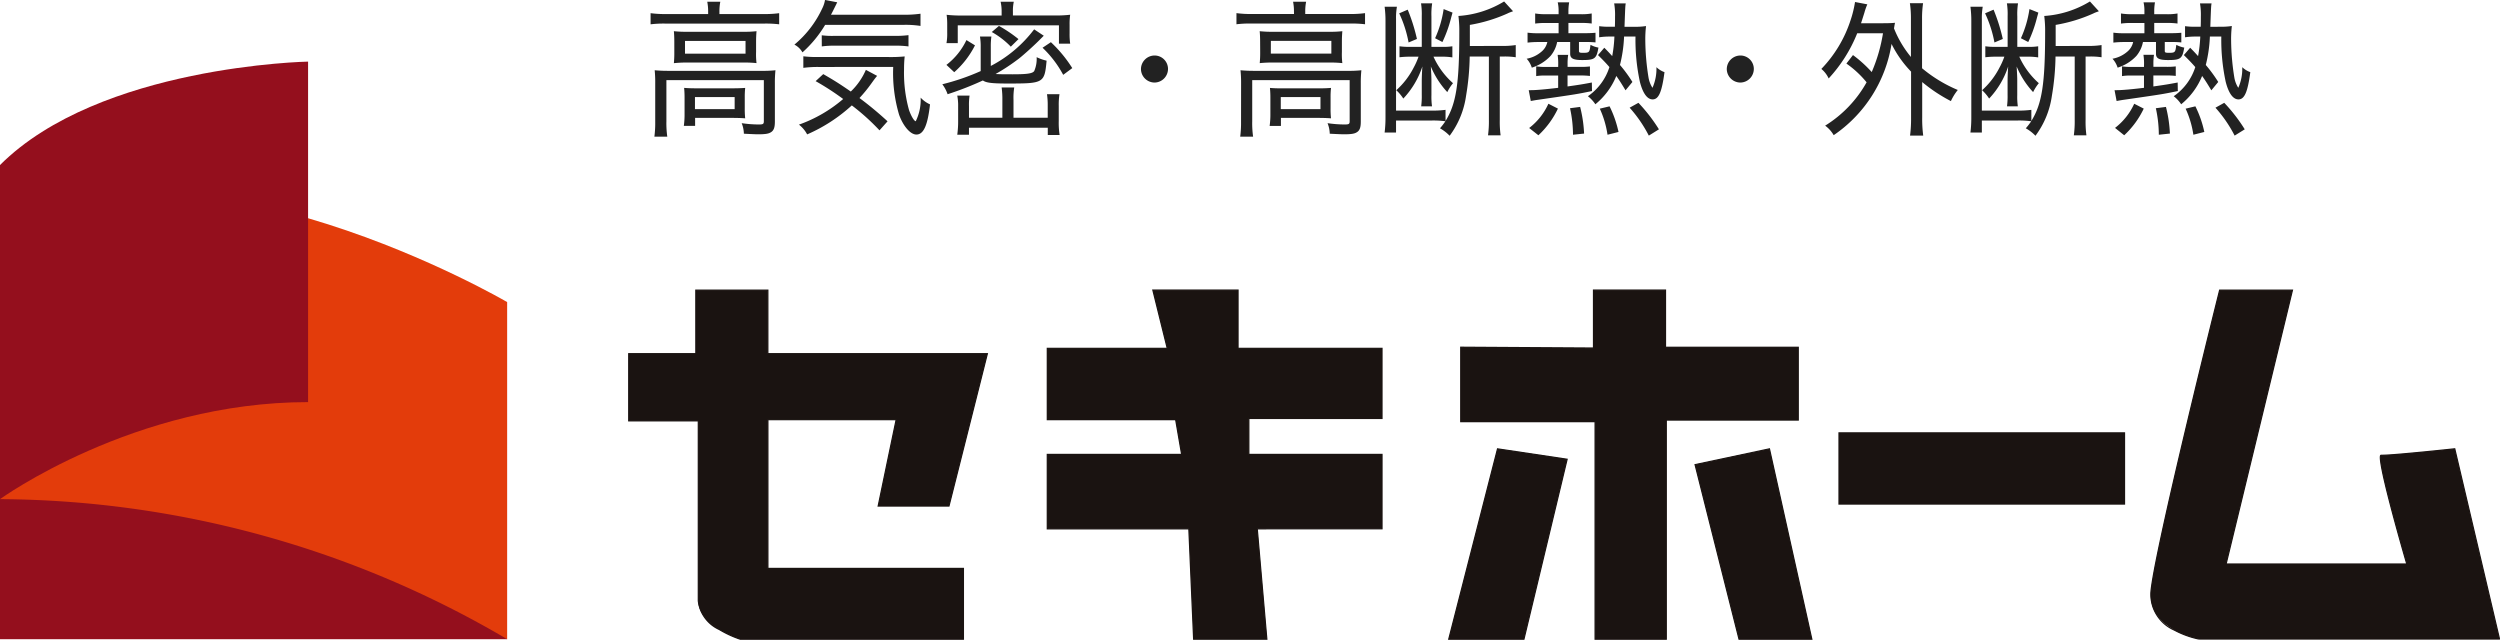 <svg xmlns="http://www.w3.org/2000/svg" xmlns:xlink="http://www.w3.org/1999/xlink" width="204.842" height="52.401" viewBox="0 0 204.842 52.401"><defs><clipPath id="a"><rect width="204.842" height="47.354" fill="none"/></clipPath></defs><g transform="translate(-119.413 -6224.842)"><path d="M5.436-9.072H1.956A8.9,8.9,0,0,1,.72-9.144v.912a8.994,8.994,0,0,1,1.2-.06h8.124a9.073,9.073,0,0,1,1.212.06v-.912a8.649,8.649,0,0,1-1.212.072H6.36v-.216a4.046,4.046,0,0,1,.072-.792H5.364a4.135,4.135,0,0,1,.072.792Zm-2.772,3.1a9.01,9.01,0,0,1-.036.924A9.878,9.878,0,0,1,3.72-5.1H8.3a9.3,9.3,0,0,1,1.1.048,5.978,5.978,0,0,1-.036-.924v-.768c0-.42.012-.6.036-.924a8.384,8.384,0,0,1-1.032.048H3.768a9.45,9.45,0,0,1-1.14-.048c.024.276.036.516.036.912Zm.876-.9H8.5v1.044H3.54ZM1.1-.276A8.847,8.847,0,0,1,1.032.972H2.088a7.84,7.84,0,0,1-.072-1.26V-3.66H10V-.3c0,.24-.06.276-.42.276A9.942,9.942,0,0,1,8.184-.132a2.462,2.462,0,0,1,.18.864C9.024.768,9.408.78,9.5.78c.66,0,.912-.048,1.116-.192s.288-.384.288-.84V-3.4a9.7,9.7,0,0,1,.048-1.068,9.391,9.391,0,0,1-1.164.048H2.256a11.439,11.439,0,0,1-1.2-.048A10.223,10.223,0,0,1,1.1-3.384ZM8.436-2.22a6.836,6.836,0,0,1,.036-.8C8.124-3,7.9-2.988,7.44-2.988h-3c-.432,0-.684-.012-.972-.036a8.26,8.26,0,0,1,.036.852v1.26a6.857,6.857,0,0,1-.06,1h.924V-.564H7.392c.408,0,.792.012,1.08.036a7.254,7.254,0,0,1-.036-.84Zm-4.08-.048H7.608v.984H4.356Zm16.98-5.916a8.028,8.028,0,0,1,1.5.084v-1a9.817,9.817,0,0,1-1.5.084H15.5c.132-.24.192-.372.312-.612s.132-.264.2-.408l-1-.192a2.4,2.4,0,0,1-.24.72,8.478,8.478,0,0,1-2.268,2.94,1.6,1.6,0,0,1,.66.636,9.669,9.669,0,0,0,1.86-2.256Zm-1.2,7.9a27.829,27.829,0,0,0-2.3-1.908A11.988,11.988,0,0,0,18.8-3.372c.288-.4.288-.4.48-.636L18.36-4.5a5.413,5.413,0,0,1-1.236,1.776c-.888-.612-1.32-.888-2.256-1.428l-.624.576A21.954,21.954,0,0,1,16.5-2.112a11.4,11.4,0,0,1-3.624,2.1,2.482,2.482,0,0,1,.672.8,13.219,13.219,0,0,0,3.66-2.376A18.14,18.14,0,0,1,19.476.456ZM20.6-4.74a12.035,12.035,0,0,0,.48,3.912C21.42.12,22.008.8,22.5.8c.588,0,.924-.756,1.116-2.472a2.3,2.3,0,0,1-.768-.552,4,4,0,0,1-.4,1.932c-.132,0-.384-.432-.552-.912a11.306,11.306,0,0,1-.408-3.36A9.536,9.536,0,0,1,21.54-5.6a11.951,11.951,0,0,1-1.368.048H14.328a8.305,8.305,0,0,1-1.092-.06v.948a8.985,8.985,0,0,1,1.272-.072ZM14.748-6.42a7.12,7.12,0,0,1,1.128-.06h4.776a7.77,7.77,0,0,1,1.2.06v-.924a8.74,8.74,0,0,1-1.2.06H15.744a6.556,6.556,0,0,1-1-.048Zm17.4-1.4a10.536,10.536,0,0,1-3.552,3v-1.56a5.839,5.839,0,0,1,.048-.852h-.936a4.86,4.86,0,0,1,.06.876V-4.4a18.572,18.572,0,0,1-3.144,1.08,2.893,2.893,0,0,1,.432.816,25.623,25.623,0,0,0,2.892-1.128c.264.192.732.252,2.052.252,2.928,0,3-.036,3.168-1.872a3.878,3.878,0,0,1-.816-.288,2.476,2.476,0,0,1-.2,1.14c-.144.2-.576.264-1.764.264-.72,0-.984,0-1.4-.024a16.442,16.442,0,0,0,1.908-1.26c.372-.288,1.32-1.14,1.764-1.6l.276-.276ZM29.484-8.952H26.2a10.076,10.076,0,0,1-1.224-.06,5.571,5.571,0,0,1,.048.8v.648a4.4,4.4,0,0,1-.06.876h.924V-8.148h8.292v1.5H35.1a5.533,5.533,0,0,1-.048-.852v-.7a5.226,5.226,0,0,1,.048-.816,9.6,9.6,0,0,1-1.224.06H30.408v-.324a3.519,3.519,0,0,1,.072-.8H29.4a3.587,3.587,0,0,1,.084.8Zm.06,8.376H26.808v-.96a5.058,5.058,0,0,1,.048-.852H25.848a4.189,4.189,0,0,1,.072.876V-.336A7.866,7.866,0,0,1,25.848.816h.96V.24h6.456v.6h.972a6.408,6.408,0,0,1-.072-1.152V-1.536a5.6,5.6,0,0,1,.06-.972H33.2a6.063,6.063,0,0,1,.06.912v1.02H30.456V-2.04a5.376,5.376,0,0,1,.06-1.02H29.484a6.923,6.923,0,0,1,.06,1.008Zm1.32-6.444a11.007,11.007,0,0,0-1.6-1.08l-.588.5a6.721,6.721,0,0,1,1.56,1.2ZM25.6-4.308a7.316,7.316,0,0,0,1.7-2.2l-.7-.432A5.562,5.562,0,0,1,24.96-4.908Zm9.672-.336a10.874,10.874,0,0,0-1.752-2.124l-.684.456a8.762,8.762,0,0,1,1.692,2.22Zm6.744-1.032A1.122,1.122,0,0,0,40.9-4.56a1.119,1.119,0,0,0,1.116,1.1,1.119,1.119,0,0,0,1.1-1.116A1.1,1.1,0,0,0,42.012-5.676Zm11.424-3.4h-3.48a8.9,8.9,0,0,1-1.236-.072v.912a8.994,8.994,0,0,1,1.2-.06h8.124a9.073,9.073,0,0,1,1.212.06v-.912a8.649,8.649,0,0,1-1.212.072H54.36v-.216a4.046,4.046,0,0,1,.072-.792H53.364a4.135,4.135,0,0,1,.072.792Zm-2.772,3.1a9.009,9.009,0,0,1-.036.924A9.878,9.878,0,0,1,51.72-5.1H56.3a9.3,9.3,0,0,1,1.1.048,5.978,5.978,0,0,1-.036-.924v-.768c0-.42.012-.6.036-.924a8.384,8.384,0,0,1-1.032.048H51.768a9.45,9.45,0,0,1-1.14-.048c.024.276.036.516.036.912Zm.876-.9H56.5v1.044H51.54ZM49.1-.276A8.847,8.847,0,0,1,49.032.972h1.056a7.84,7.84,0,0,1-.072-1.26V-3.66H58V-.3c0,.24-.06.276-.42.276a9.942,9.942,0,0,1-1.392-.108,2.461,2.461,0,0,1,.18.864c.66.036,1.044.048,1.14.048.66,0,.912-.048,1.116-.192s.288-.384.288-.84V-3.4a9.7,9.7,0,0,1,.048-1.068,9.391,9.391,0,0,1-1.164.048H50.256a11.439,11.439,0,0,1-1.2-.048,10.223,10.223,0,0,1,.048,1.08ZM56.436-2.22a6.836,6.836,0,0,1,.036-.8c-.348.024-.576.036-1.032.036h-3c-.432,0-.684-.012-.972-.036a8.259,8.259,0,0,1,.036.852v1.26a6.857,6.857,0,0,1-.06,1h.924V-.564h3.024c.408,0,.792.012,1.08.036a7.253,7.253,0,0,1-.036-.84Zm-4.08-.048h3.252v.984H52.356ZM67.848-6.456V-8.184a12.6,12.6,0,0,0,3.084-.936,1.954,1.954,0,0,1,.228-.1c.168-.06.168-.06.228-.084l-.732-.8a8.214,8.214,0,0,1-3.744,1.188,9.628,9.628,0,0,1,.072,1.32c0,4.236-.252,5.868-1.128,7.284v-.912a7.787,7.787,0,0,1-1.188.06H61.8v-7.5a5.238,5.238,0,0,1,.072-1.008H60.864a8.645,8.645,0,0,1,.072,1.188V-.612A9.725,9.725,0,0,1,60.864.636H61.8V-.348h2.868a7.333,7.333,0,0,1,1.176.06A5.353,5.353,0,0,1,65.4.288,3.42,3.42,0,0,1,66.192.9a7.111,7.111,0,0,0,1.344-3.264,20.86,20.86,0,0,0,.3-3.228h1.572V-.42A8.49,8.49,0,0,1,69.336.864h1.032A8.311,8.311,0,0,1,70.3-.408V-5.592h.288a5.861,5.861,0,0,1,1.02.06v-1a6.684,6.684,0,0,1-1.068.072ZM64.7-6.384v-2.5a5.728,5.728,0,0,1,.06-1.068h-.912a5.889,5.889,0,0,1,.06,1.068v2.5H62.9a5.426,5.426,0,0,1-.816-.048v.9a7.146,7.146,0,0,1,.78-.048h.78a6.035,6.035,0,0,1-.408.912,6.361,6.361,0,0,1-1.416,1.836,3.484,3.484,0,0,1,.576.684,6.991,6.991,0,0,0,1.56-2.628c-.024.372-.048.864-.048,1.188V-2.46a6.334,6.334,0,0,1-.048.948h.888a5.669,5.669,0,0,1-.048-.936V-3.624c0-.312-.024-.732-.048-1.152A7.1,7.1,0,0,0,66-2.676a3.563,3.563,0,0,1,.468-.732,6.422,6.422,0,0,1-1.6-2.172h.708a5.049,5.049,0,0,1,.84.06v-.912a4.45,4.45,0,0,1-.792.048Zm-2.64-2.748a9.74,9.74,0,0,1,.768,2.388l.684-.288a14.884,14.884,0,0,0-.756-2.4ZM65.7-9.48A8.78,8.78,0,0,1,65-7.092l.6.312a10.558,10.558,0,0,0,.708-1.968c.024-.1.072-.252.12-.444ZM80.52-8.028c.06-1.644.06-1.644.1-1.92h-.948a5.49,5.49,0,0,1,.072,1.1c0,.288,0,.468-.012.816H79.26a5.636,5.636,0,0,1-.816-.048v.912a5.4,5.4,0,0,1,.816-.06h.432a10.779,10.779,0,0,1-.18,1.6c-.24-.264-.312-.348-.648-.684l-.516.6c.456.456.612.612.936.984A4.575,4.575,0,0,1,77.52-2.34a2.744,2.744,0,0,1,.612.66A5.83,5.83,0,0,0,79.848-4c.24.336.384.564.756,1.176l.564-.684A11.5,11.5,0,0,0,80.148-4.9a11.322,11.322,0,0,0,.336-2.328h.936a16.337,16.337,0,0,0,.36,3.708c.24.936.6,1.44,1.044,1.44.492,0,.756-.588.972-2.232a1.831,1.831,0,0,1-.66-.408,3.877,3.877,0,0,1-.324,1.692,2.236,2.236,0,0,1-.324-.84A19.865,19.865,0,0,1,82.224-6.9a9.185,9.185,0,0,1,.06-1.188,5.969,5.969,0,0,1-.96.06ZM75.12-9.06H74.076a5.2,5.2,0,0,1-.876-.06v.828a5.877,5.877,0,0,1,.84-.048h1.08v.84H73.488a6.1,6.1,0,0,1-.912-.048v.816a7.278,7.278,0,0,1,.9-.048h.72a1.4,1.4,0,0,1-.468.78,2.537,2.537,0,0,1-1.224.588,1.945,1.945,0,0,1,.42.732,3.556,3.556,0,0,0,1.536-.96A2.522,2.522,0,0,0,75-6.78h1.068v.96c0,.384.252.516.984.516,1.032,0,1.176-.108,1.332-1.02a2.087,2.087,0,0,1-.648-.228l-.024.156c-.06.456-.108.5-.576.5-.3,0-.348-.024-.348-.168v-.72h.468a8.233,8.233,0,0,1,.888.036v-.792c-.264.024-.528.036-.9.036h-1.32v-.84H76.98a5.839,5.839,0,0,1,.852.048V-9.12a4.638,4.638,0,0,1-.924.06h-.984V-9.3a4.292,4.292,0,0,1,.06-.732h-.936a3.138,3.138,0,0,1,.072.732Zm-.036,4.32H74.028a4.37,4.37,0,0,1-.744-.048v.8a4.309,4.309,0,0,1,.732-.048h1.068v1.008c-1.008.12-1.788.192-2.22.192h-.192l.168.888c.144-.024.372-.072.648-.108,3.156-.456,3.156-.456,4.368-.708l-.012-.7c-.816.156-1.068.192-1.992.324v-.9h1.092A6.411,6.411,0,0,1,77.688-4v-.78a5.65,5.65,0,0,1-.732.036h-1.1v-.192a4.715,4.715,0,0,1,.048-.792h-.864a4.56,4.56,0,0,1,.048.78Zm-1.62,5.6a7.171,7.171,0,0,0,1.6-2.184l-.78-.4A5.211,5.211,0,0,1,72.708.264ZM77.208.72a10.655,10.655,0,0,0-.324-2.184l-.828.108A10.255,10.255,0,0,1,76.3.816Zm2.82-.132a8.822,8.822,0,0,0-.732-2.1l-.8.192A7.922,7.922,0,0,1,79.128.816ZM83.34.372A13.491,13.491,0,0,0,81.66-1.8l-.72.4A10.83,10.83,0,0,1,82.512.888Zm6.672-6.048A1.122,1.122,0,0,0,88.9-4.56a1.119,1.119,0,0,0,1.116,1.1,1.119,1.119,0,0,0,1.1-1.116A1.1,1.1,0,0,0,90.012-5.676Zm8.688.66a8.12,8.12,0,0,1,1.656,1.536A9.768,9.768,0,0,1,96.96.072a2.548,2.548,0,0,1,.7.78,11.143,11.143,0,0,0,4.74-7.476,8.982,8.982,0,0,0,1.6,2.268V-.612a10.8,10.8,0,0,1-.084,1.5h1.08a10.349,10.349,0,0,1-.084-1.5V-3.5a12.911,12.911,0,0,0,2.352,1.56,4.262,4.262,0,0,1,.564-.912A11.446,11.446,0,0,1,104.9-4.632V-8.676a8.333,8.333,0,0,1,.084-1.284h-1.08a8.333,8.333,0,0,1,.084,1.284v3.12A8.759,8.759,0,0,1,102.6-7.9c.036-.18.036-.228.084-.456-.252.024-.516.036-.96.036H99.9c.132-.4.18-.564.276-.864a4.966,4.966,0,0,1,.24-.684l-1.008-.192a8.929,8.929,0,0,1-.372,1.512,10.317,10.317,0,0,1-2.388,3.972,2.2,2.2,0,0,1,.6.78A11.959,11.959,0,0,0,99.588-7.5H101.7a13.307,13.307,0,0,1-.924,3.18A10.394,10.394,0,0,0,99.24-5.712Zm17.148-1.44V-8.184a12.6,12.6,0,0,0,3.084-.936,1.954,1.954,0,0,1,.228-.1c.168-.06.168-.06.228-.084l-.732-.8a8.214,8.214,0,0,1-3.744,1.188,9.628,9.628,0,0,1,.072,1.32c0,4.236-.252,5.868-1.128,7.284v-.912a7.787,7.787,0,0,1-1.188.06H109.8v-7.5a5.238,5.238,0,0,1,.072-1.008h-1.008a8.644,8.644,0,0,1,.072,1.188V-.612a9.725,9.725,0,0,1-.072,1.248h.936V-.348h2.868a7.333,7.333,0,0,1,1.176.06,5.353,5.353,0,0,1-.444.576,3.42,3.42,0,0,1,.792.612,7.111,7.111,0,0,0,1.344-3.264,20.86,20.86,0,0,0,.3-3.228h1.572V-.42a8.49,8.49,0,0,1-.072,1.284h1.032A8.311,8.311,0,0,1,118.3-.408V-5.592h.288a5.861,5.861,0,0,1,1.02.06v-1a6.684,6.684,0,0,1-1.068.072Zm-3.144.072v-2.5a5.728,5.728,0,0,1,.06-1.068h-.912a5.889,5.889,0,0,1,.06,1.068v2.5H110.9a5.426,5.426,0,0,1-.816-.048v.9a7.147,7.147,0,0,1,.78-.048h.78a6.035,6.035,0,0,1-.408.912,6.361,6.361,0,0,1-1.416,1.836,3.484,3.484,0,0,1,.576.684,6.991,6.991,0,0,0,1.56-2.628c-.024.372-.048.864-.048,1.188V-2.46a6.334,6.334,0,0,1-.048.948h.888a5.669,5.669,0,0,1-.048-.936V-3.624c0-.312-.024-.732-.048-1.152A7.1,7.1,0,0,0,114-2.676a3.563,3.563,0,0,1,.468-.732,6.422,6.422,0,0,1-1.6-2.172h.708a5.049,5.049,0,0,1,.84.06v-.912a4.45,4.45,0,0,1-.792.048Zm-2.64-2.748a9.74,9.74,0,0,1,.768,2.388l.684-.288a14.884,14.884,0,0,0-.756-2.4ZM113.7-9.48a8.78,8.78,0,0,1-.7,2.388l.6.312a10.558,10.558,0,0,0,.708-1.968c.024-.1.072-.252.12-.444Zm14.82,1.452c.06-1.644.06-1.644.1-1.92h-.948a5.49,5.49,0,0,1,.072,1.1c0,.288,0,.468-.012.816h-.468a5.636,5.636,0,0,1-.816-.048v.912a5.4,5.4,0,0,1,.816-.06h.432a10.779,10.779,0,0,1-.18,1.6c-.24-.264-.312-.348-.648-.684l-.516.6c.456.456.612.612.936.984A4.575,4.575,0,0,1,125.52-2.34a2.744,2.744,0,0,1,.612.66A5.83,5.83,0,0,0,127.848-4c.24.336.384.564.756,1.176l.564-.684a11.5,11.5,0,0,0-1.02-1.392,11.32,11.32,0,0,0,.336-2.328h.936a16.337,16.337,0,0,0,.36,3.708c.24.936.6,1.44,1.044,1.44.492,0,.756-.588.972-2.232a1.831,1.831,0,0,1-.66-.408,3.877,3.877,0,0,1-.324,1.692,2.236,2.236,0,0,1-.324-.84,19.864,19.864,0,0,1-.264-3.036,9.185,9.185,0,0,1,.06-1.188,5.969,5.969,0,0,1-.96.06Zm-5.4-1.032h-1.044a5.2,5.2,0,0,1-.876-.06v.828a5.877,5.877,0,0,1,.84-.048h1.08v.84h-1.632a6.1,6.1,0,0,1-.912-.048v.816a7.278,7.278,0,0,1,.9-.048h.72a1.4,1.4,0,0,1-.468.78,2.537,2.537,0,0,1-1.224.588,1.945,1.945,0,0,1,.42.732,3.556,3.556,0,0,0,1.536-.96A2.522,2.522,0,0,0,123-6.78h1.068v.96c0,.384.252.516.984.516,1.032,0,1.176-.108,1.332-1.02a2.087,2.087,0,0,1-.648-.228l-.024.156c-.06.456-.108.5-.576.5-.3,0-.348-.024-.348-.168v-.72h.468a8.233,8.233,0,0,1,.888.036v-.792c-.264.024-.528.036-.9.036h-1.32v-.84h1.056a5.839,5.839,0,0,1,.852.048V-9.12a4.638,4.638,0,0,1-.924.06h-.984V-9.3a4.292,4.292,0,0,1,.06-.732h-.936a3.138,3.138,0,0,1,.072.732Zm-.036,4.32h-1.056a4.37,4.37,0,0,1-.744-.048v.8a4.309,4.309,0,0,1,.732-.048h1.068v1.008c-1.008.12-1.788.192-2.22.192h-.192l.168.888c.144-.024.372-.072.648-.108,3.156-.456,3.156-.456,4.368-.708l-.012-.7c-.816.156-1.068.192-1.992.324v-.9h1.092a6.411,6.411,0,0,1,.744.036v-.78a5.65,5.65,0,0,1-.732.036h-1.1v-.192a4.715,4.715,0,0,1,.048-.792h-.864a4.56,4.56,0,0,1,.048.78Zm-1.62,5.6a7.171,7.171,0,0,0,1.6-2.184l-.78-.4a5.211,5.211,0,0,1-1.572,1.98ZM125.208.72a10.655,10.655,0,0,0-.324-2.184l-.828.108A10.255,10.255,0,0,1,124.3.816Zm2.82-.132a8.822,8.822,0,0,0-.732-2.1l-.8.192a7.922,7.922,0,0,1,.636,2.136ZM131.34.372A13.491,13.491,0,0,0,129.66-1.8l-.72.4A10.829,10.829,0,0,1,130.512.888Z" transform="translate(172 6235.066)" fill="#222"/><g transform="translate(-2395.587 -1485.11)"><g transform="translate(2515 7715)"><g transform="translate(0 0)" clip-path="url(#a)"><path d="M87.81,37.125h5.5V31.916h5.9v5.209H117.2l-3.145,12.482h-5.8l1.474-7.076H99.211V54.718h16.021v5.8H96.951s-3.44-1.081-3.44-3.145V42.629h-5.7Z" transform="translate(-36.299 -13.193)" fill="#1a1311"/><path d="M93.264,31.866h6v5.209h18l-3.171,12.583h-5.9l1.474-7.076h-10.4V54.668h16.021v5.9l-18.347,0a8.8,8.8,0,0,1-1.731-.8,3.012,3.012,0,0,1-1.744-2.389V42.68h-5.7V37.075h5.5Zm5.9.1h-5.8v5.209h-5.5v5.4h5.7V57.372c0,1.958,3.222,3.037,3.4,3.094h18.223v-5.7H99.16V42.48h10.63l-1.474,7.076h5.7l3.12-12.381H99.16Z" transform="translate(-36.299 -13.193)" fill="#1a1311"/><path d="M146.284,36.688v5.843H156.8l.491,2.85H146.284v6.094h11.6l.393,9.042h6l-.786-9.042h10.222V45.382H162.8V42.433h10.91V36.688H161.912V31.916h-6.978l1.18,4.772Z" transform="translate(-60.471 -13.194)" fill="#1a1311"/><path d="M154.869,31.866h7.093v4.772h11.795v5.846h-10.91v2.847h10.91v6.195H163.54l.786,9.042h-6.1l-.393-9.042h-11.6V45.331h11l-.474-2.749H146.234V36.637h9.815Zm6.992.1H155l1.18,4.772h-9.843v5.742h10.509l.508,2.951H146.335v5.993h11.6l.393,9.042h5.892l-.786-9.042h10.226V45.432h-10.91V42.383h10.91V36.738H161.861Z" transform="translate(-60.471 -13.194)" fill="#1a1311"/><path d="M204.032,36.6V42.7H215.04V60.518h5.832V42.565h10.812V36.6H220.806V31.917h-5.9v4.75Z" transform="translate(-84.343 -13.194)" fill="#1a1311"/><path d="M214.859,31.866h6v4.685h10.877v6.064H220.922V60.569H214.99V42.746H203.982v-6.2l10.877.066Zm5.9.1h-5.8v4.751l-10.877-.066v5.992h11.008V60.468h5.731V42.514h10.812V36.652H220.756Z" transform="translate(-84.343 -13.194)" fill="#1a1311"/><path d="M206.353,54.088l5.7.852-3.539,14.743h-6.159Z" transform="translate(-83.65 -22.359)" fill="#1a1311"/><path d="M206.316,54.032l5.8.867-.013.054-3.548,14.782h-6.264Zm5.676.95-5.6-.837-3.97,15.488h6.055Z" transform="translate(-83.65 -22.359)" fill="#1a1311"/><path d="M236.76,55.383l6.094-1.294,3.473,15.595h-5.963Z" transform="translate(-97.872 -22.359)" fill="#1a1311"/><path d="M242.892,54.029l.011.049,3.486,15.656h-6.065L236.7,55.344Zm3.371,15.6-3.448-15.484-5.994,1.273L240.4,69.633Z" transform="translate(-97.872 -22.359)" fill="#1a1311"/><rect width="23.392" height="5.832" transform="translate(150.683 30.419)" fill="#1a1311"/><path d="M-.051-.05H23.443V5.882H-.051Zm23.392.1H.05V5.781H23.342Z" transform="translate(150.683 30.419)" fill="#1a1311"/><path d="M306.058,31.916h5.963l-5.439,22.442h14.808s-2.621-8.977-2.1-8.911,6.028-.524,6.028-.524l3.669,15.595H304.421s-4.194-.72-4-3.8,5.635-24.8,5.635-24.8" transform="translate(-124.186 -13.193)" fill="#1a1311"/><path d="M306.019,31.866h6.067l-.015.062-5.423,22.38h14.677c-.108-.372-.661-2.284-1.174-4.217-1.157-4.36-.99-4.583-.935-4.656a.09.09,0,0,1,.085-.038,1.039,1.039,0,0,0,.115,0c.95,0,5.852-.524,5.9-.529l.044,0,.01.043,3.684,15.657H304.412a7.545,7.545,0,0,1-2.088-.751,3.253,3.253,0,0,1-1.951-3.1c.195-3.049,5.582-24.593,5.636-24.81Zm5.938.1H306.1c-.258,1.031-5.434,21.775-5.624,24.754a3.122,3.122,0,0,0,1.9,3.008,7.44,7.44,0,0,0,2.052.739h24.5l-3.645-15.489c-.5.053-4.961.525-5.867.525a1.184,1.184,0,0,1-.122,0c-.06.078-.074.689.945,4.533.571,2.154,1.194,4.292,1.2,4.313l.019.065h-14.94l.015-.062Z" transform="translate(-124.186 -13.193)" fill="#1a1311"/><path d="M41.554,54.846V27.226S16.256,12.391,0,20.751v23.6Z" transform="translate(0 -7.522)" fill="#e33c0b"/><path d="M0,35.85S10.983,27.9,25.243,27.9V0S8.155.32,0,8.475Z" transform="translate(0 0)" fill="#940f1d"/><path d="M0,72.587H41.554A82.679,82.679,0,0,0,0,61.113Z" transform="translate(0 -25.263)" fill="#940f1d"/></g></g></g></g></svg>